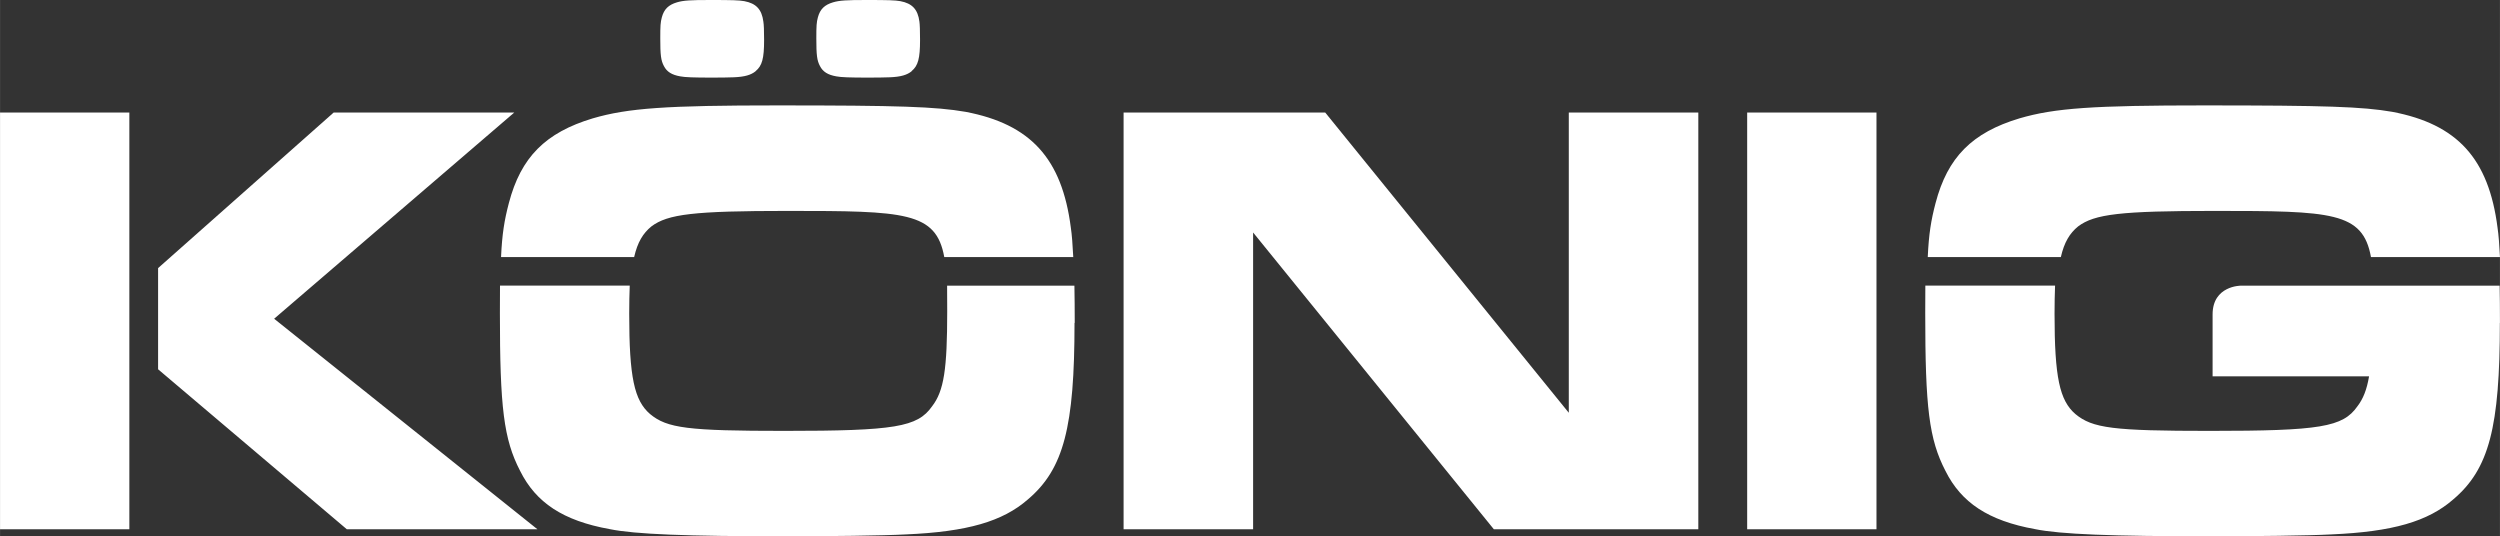 <?xml version="1.0" encoding="UTF-8"?>
<!-- Creator: CorelDRAW Home & Student X6 -->
<svg xmlns="http://www.w3.org/2000/svg" xmlns:xlink="http://www.w3.org/1999/xlink" xml:space="preserve" width="89.873mm" height="19.283mm" version="1.1" style="shape-rendering:geometricPrecision; text-rendering:geometricPrecision; image-rendering:optimizeQuality; fill-rule:evenodd; clip-rule:evenodd" viewBox="0 0 23741 5094">
 <rect x="0" y="0" width="23741" height="5094" fill="#333333" stroke="none"/>
 <defs>
  <style type="text/css">
   <![CDATA[
    .fil0 {fill:white;fill-rule:nonzero}
   ]]>
  </style>
 </defs>
 <g id="Loga">
  <g id="logo_x0020_Konig_x0020_2016_x0020_Black.eps">
   <path class="fil0" d="M10192 2440c-6,-118 -13,-213 -23,-278 -84,-657 -383,-983 -1000,-1100 -282,-49 -635,-61 -1785,-61 -1054,0 -1420,25 -1755,123 -449,135 -683,369 -797,805 -43,164 -64,292 -74,512l1264 0c32,-140 84,-226 164,-291 156,-117 401,-147 1294,-147 1115,0 1409,8 1487,438l1226 0z"></path>
   <path class="fil0" d="M23741 2440c-6,-118 -13,-213 -23,-278 -84,-657 -383,-983 -1000,-1100 -282,-49 -635,-61 -1785,-61 -1054,0 -1420,25 -1755,123 -449,135 -683,369 -797,805 -43,164 -64,292 -74,512l1264 0c32,-140 84,-226 164,-291 156,-117 401,-147 1294,-147 1115,0 1409,8 1487,438l1225 0z"></path>
   <path class="fil0" d="M23741 3067c0,-130 -1,-247 -3,-354l-1209 0 -1250 0c0,0 -267,0 -267,273l0 588 1486 0c-22,129 -57,215 -111,285 -138,197 -353,233 -1402,233 -917,0 -1114,-25 -1276,-160 -150,-129 -198,-350 -198,-952 0,-100 2,-188 5,-268l-1232 0c-1,78 -1,164 -1,261 0,897 36,1198 192,1499 150,301 407,473 851,553 240,49 725,68 1677,68 389,0 923,-6 1138,-18 581,-25 917,-123 1156,-332 342,-289 443,-688 443,-1677zm-7149 1959l1228 0 0 -3957 -1228 0 0 3957zm-797 0l333 0 0 -3957 -1230 0 0 2851 -2313 -2851 -1915 0 0 3957 1230 0 0 -2818 2286 2818 1608 0zm-5589 -1959c0,-130 -1,-247 -3,-354l-1209 0c1,74 1,154 1,243 0,547 -30,756 -144,903 -138,197 -353,233 -1402,233 -917,0 -1114,-25 -1276,-160 -150,-129 -198,-350 -198,-952 0,-100 2,-188 5,-268l-1232 0c-1,78 -1,164 -1,261 0,897 36,1198 192,1499 150,301 407,473 851,553 240,49 725,68 1677,68 389,0 923,-6 1138,-18 581,-25 917,-123 1156,-332 341,-289 443,-688 443,-1677zm-1549 -2392c62,-51 80,-121 80,-295 0,-88 -2,-146 -6,-175 -15,-116 -69,-173 -181,-194 -51,-9 -115,-11 -322,-11 -190,0 -256,4 -317,22 -81,24 -123,65 -144,142 -13,49 -15,79 -15,200 0,158 6,211 35,264 27,53 74,83 154,97 43,9 131,12 303,12 70,0 167,-1 205,-3 105,-4 165,-22 209,-58zm-1481 0c62,-51 80,-121 80,-295 0,-88 -2,-146 -7,-175 -15,-116 -69,-173 -181,-194 -51,-9 -115,-11 -322,-11 -190,0 -256,4 -317,22 -81,24 -123,65 -144,142 -13,49 -15,79 -15,200 0,158 6,211 35,264 27,53 74,83 154,97 43,9 131,12 303,12 70,0 167,-1 205,-3 105,-4 165,-22 209,-58zm-4573 2352l2280 -1958 -1715 0 -1667 1477 0 961 1792 1519 1810 0 -2500 -1999zm-2603 1999l1228 0 0 -3957 -1228 0 0 3957z"></path>
  </g>
 </g>
</svg>
